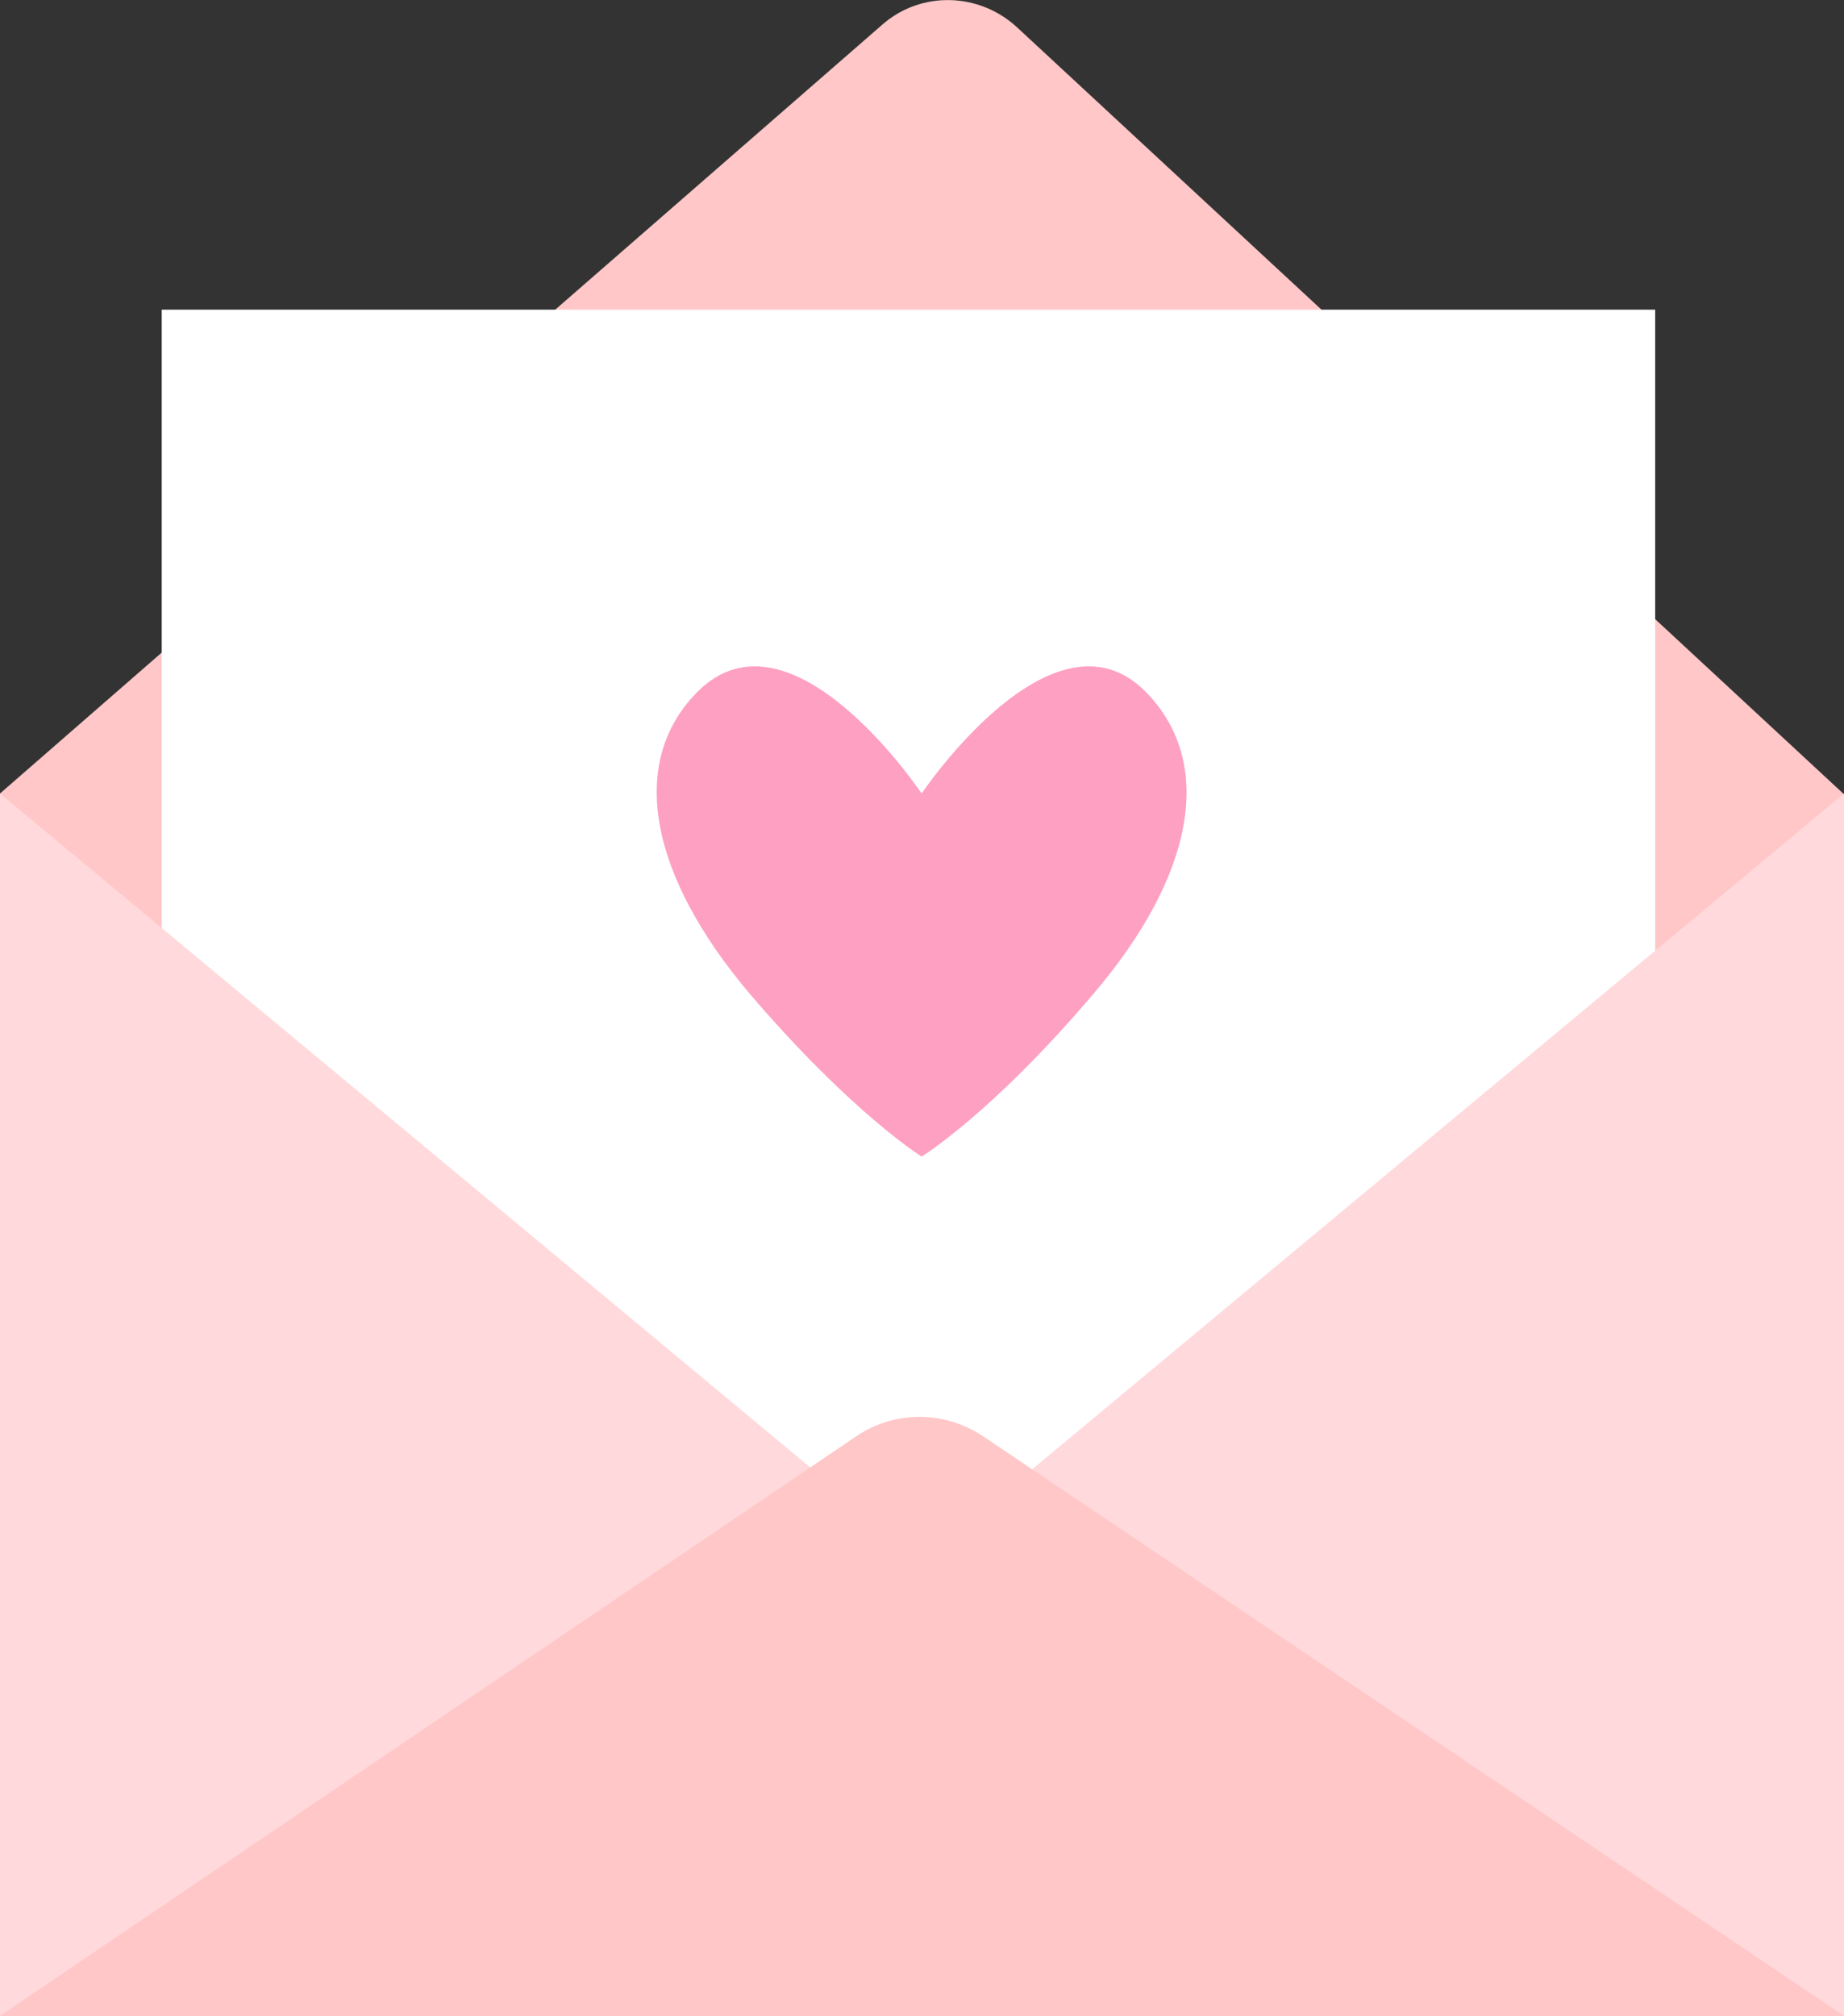 <?xml version="1.0" encoding="UTF-8" standalone="no"?><svg xmlns="http://www.w3.org/2000/svg" xmlns:xlink="http://www.w3.org/1999/xlink" data-name="Layer 1" fill="#000000" height="26.04" viewBox="0 0 23.83 26.04" width="23.83"><rect x="0" y="0" width="23.83" height="26.04" fill="#333333" stroke="none"/><g><path d="M0,10.25L11.4.32c.5-.44,1.25-.42,1.74.03l10.69,9.91v15.79H0v-15.79Z" fill="#ffc7c8"/><path d="M2.09 4H21.39V24.24H2.09z" fill="#ffffff"/><path d="M0 26.04L0 10.25 11.92 20.16 23.83 10.25 23.83 26.04 0 26.04z" fill="#ffd9db"/><path d="M0,26.04l11.07-7.49c.49-.33,1.13-.33,1.63,0l11.13,7.49H0Z" fill="#ffc7c8"/></g><path d="M14.81,8.94c-1.2-1.22-2.9,1.31-2.9,1.31,0,0-1.69-2.53-2.9-1.31-.9.91-.62,2.37.69,3.91,1.31,1.53,2.21,2.09,2.21,2.09,0,0,.9-.55,2.21-2.09,1.31-1.53,1.59-2.99.69-3.91Z" fill="#fea0c2"/></svg>